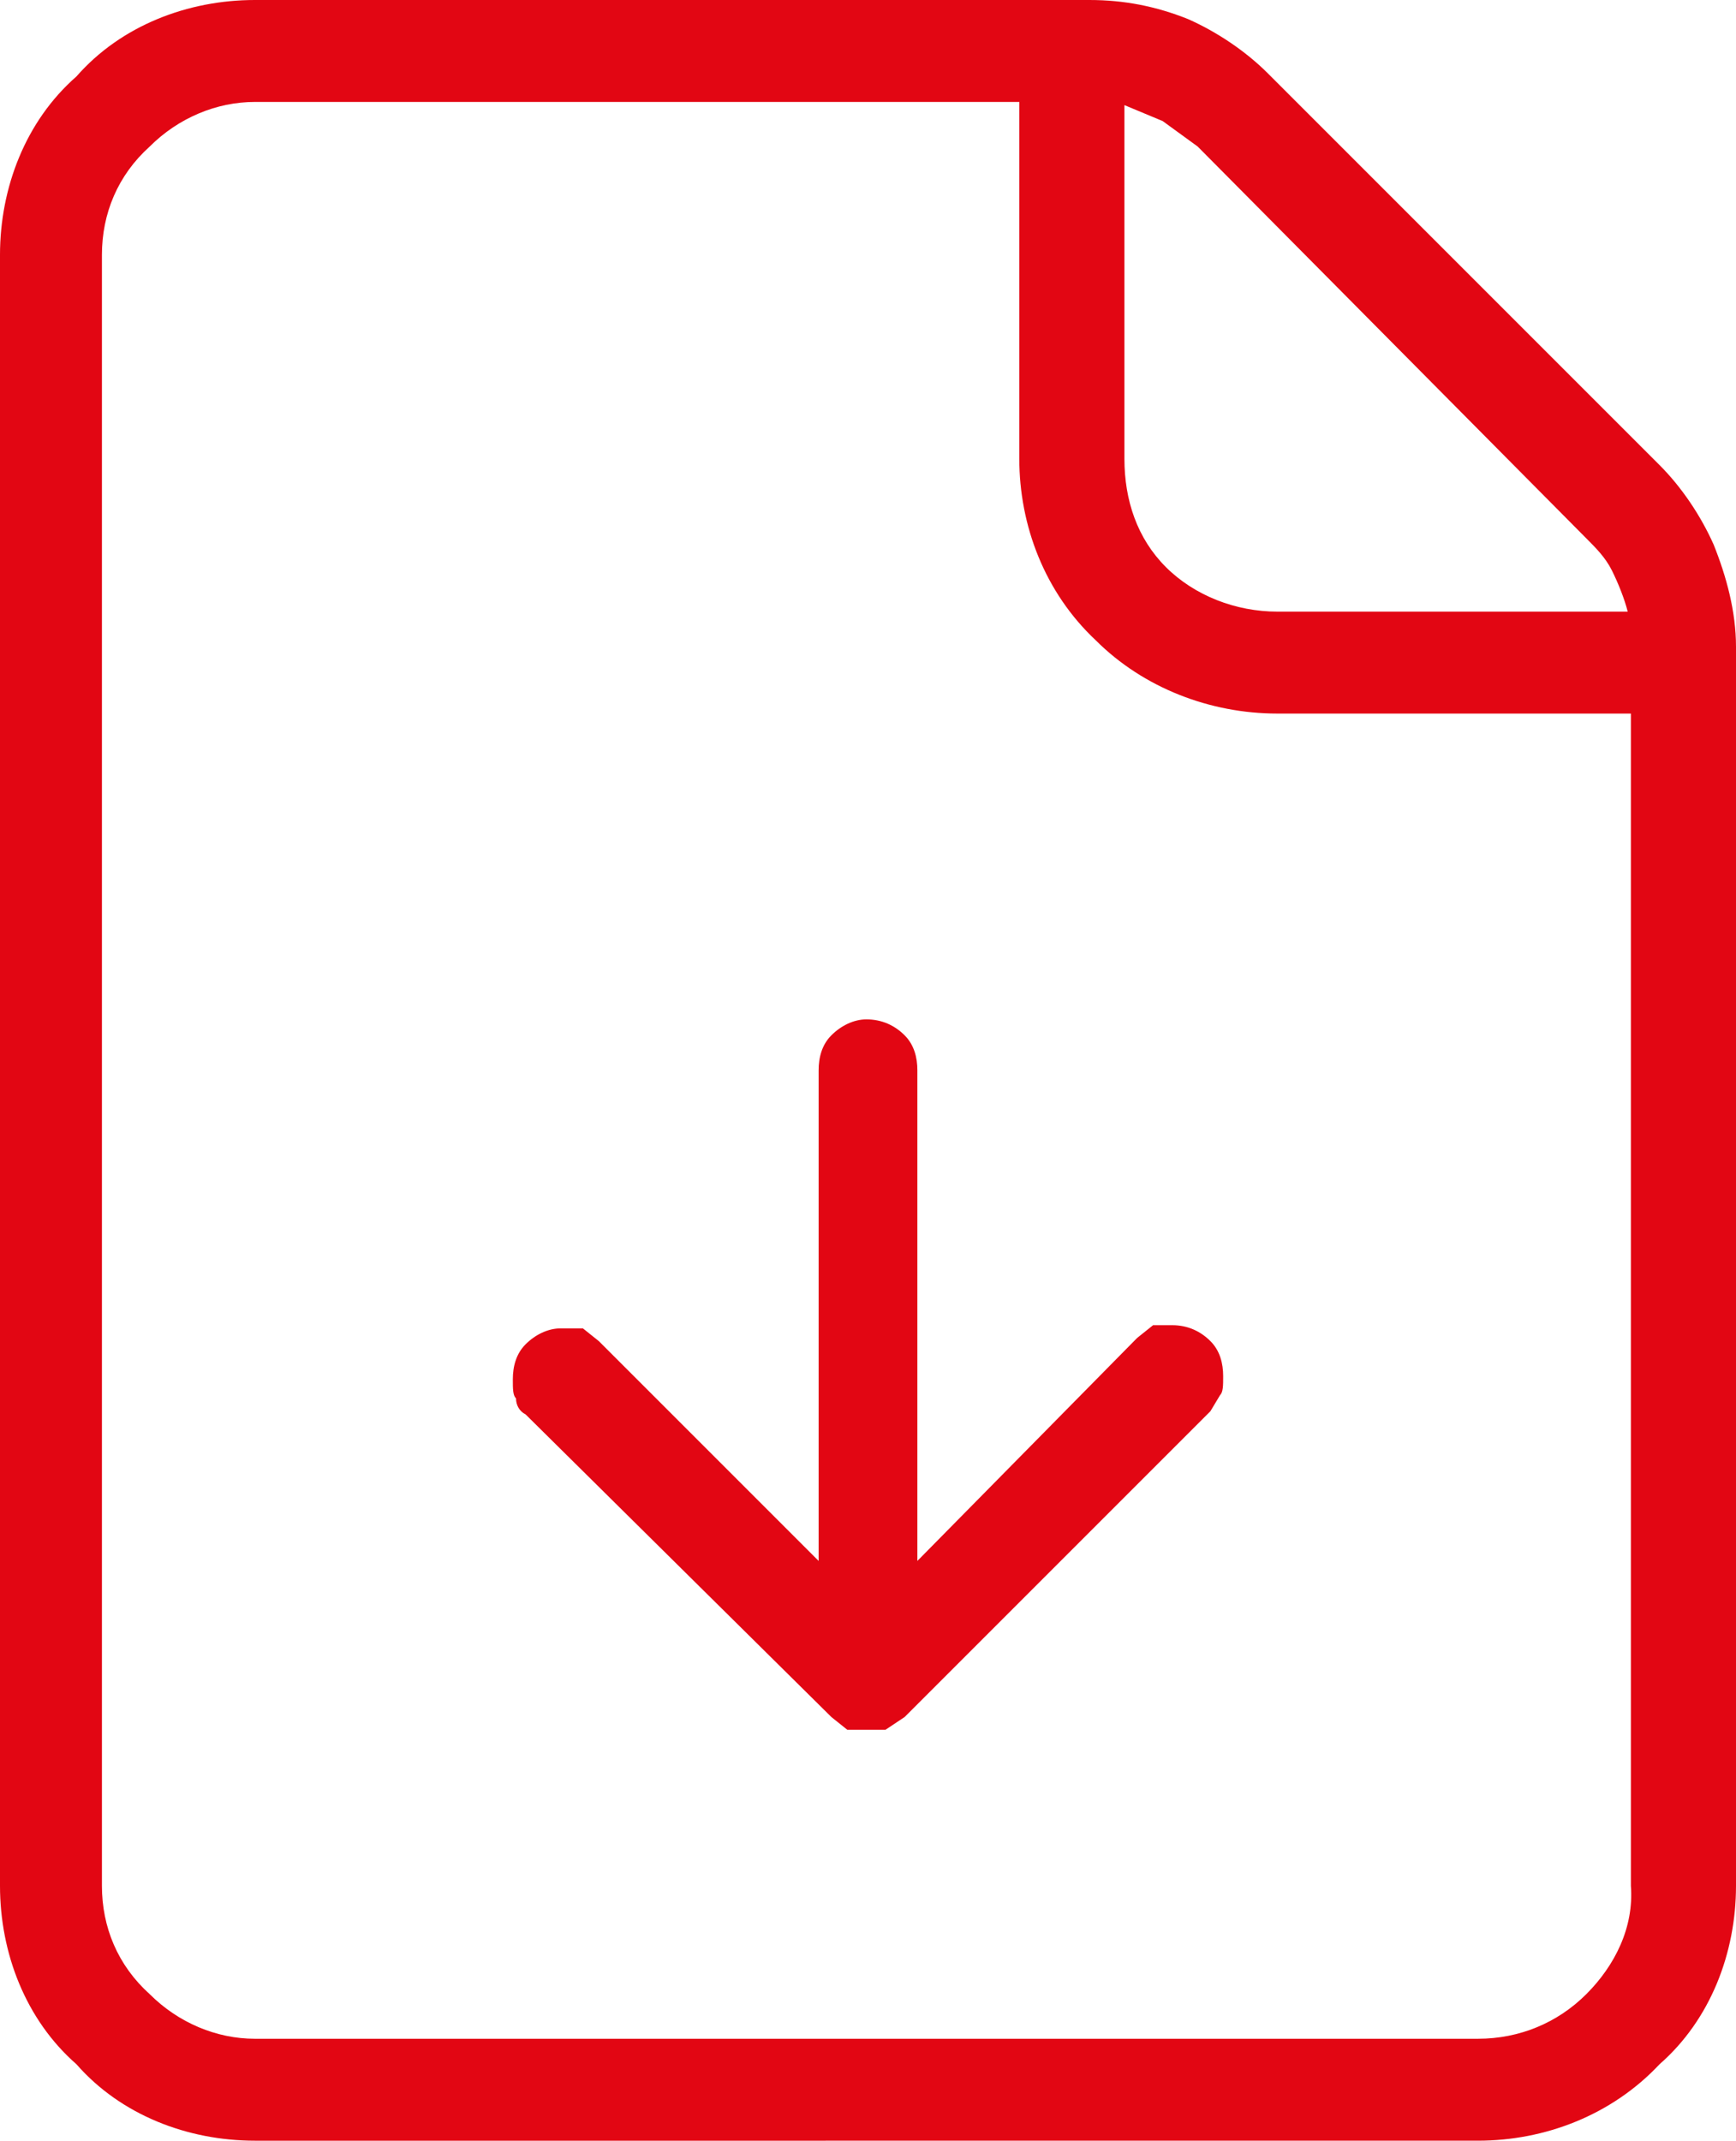 <?xml version="1.0" encoding="utf-8"?>
<!-- Generator: Adobe Illustrator 25.4.1, SVG Export Plug-In . SVG Version: 6.00 Build 0)  -->
<svg version="1.1" id="Layer_1" xmlns="http://www.w3.org/2000/svg" xmlns:xlink="http://www.w3.org/1999/xlink" x="0px" y="0px"
	 viewBox="0 0 54.5 67.2" style="enable-background:new 0 0 54.5 67.2;" xml:space="preserve">
<style type="text/css">
	.st0{fill:#E20613;}
</style>
<g id="Layer_2_00000181770333228063402040000015363164943883869074_">
	<g id="Layer_1-2">
		<path class="st0" d="M8,67.2c-2.1,0-4.2-0.8-5.6-2.4C0.8,63.4,0,61.3,0,59.2V8c0-2.1,0.8-4.2,2.4-5.6C3.8,0.8,5.9,0,8,0h26.2
			c1.1,0,2.1,0.2,3.1,0.6c0.9,0.4,1.8,1,2.5,1.7l12.3,12.3c0.7,0.7,1.3,1.6,1.7,2.5c0.4,1,0.7,2.1,0.7,3.2v38.9
			c0,2.1-0.8,4.2-2.4,5.6c-1.5,1.6-3.6,2.4-5.7,2.4L8,67.2z M3.2,59.2c0,1.3,0.5,2.5,1.5,3.4C5.6,63.5,6.8,64,8,64h38.4
			c1.3,0,2.5-0.5,3.4-1.4c0.9-0.9,1.5-2.1,1.4-3.4V22.4H40.1c-2.1,0-4.2-0.8-5.7-2.3c-1.6-1.5-2.4-3.6-2.4-5.7V3.2H8
			c-1.2,0-2.4,0.5-3.3,1.4C3.7,5.5,3.2,6.7,3.2,8L3.2,59.2z M26.1,53.9l0.5,0.4h1.2l0.6-0.4l9.6-9.6l0.3-0.5
			c0.1-0.1,0.1-0.3,0.1-0.6c0-0.4-0.1-0.8-0.4-1.1c-0.3-0.3-0.7-0.5-1.2-0.5h-0.6L35.7,42l-6.9,7V33.6c0-0.4-0.1-0.8-0.4-1.1
			c-0.3-0.3-0.7-0.5-1.2-0.5c-0.4,0-0.8,0.2-1.1,0.5c-0.3,0.3-0.4,0.7-0.4,1.1V49l-6.9-6.9l-0.5-0.4h-0.7c-0.4,0-0.8,0.2-1.1,0.5
			c-0.3,0.3-0.4,0.7-0.4,1.1c0,0.3,0,0.5,0.1,0.6c0,0.2,0.1,0.4,0.3,0.5L26.1,53.9z M35.3,14.4c0,1.3,0.4,2.5,1.3,3.4
			c0.9,0.9,2.2,1.4,3.5,1.4h11c-0.1-0.4-0.3-0.9-0.5-1.3c-0.2-0.4-0.5-0.7-0.8-1L37.6,4.6l-1.1-0.8l-1.2-0.5V14.4z"/>
	</g>
</g>
</svg>
